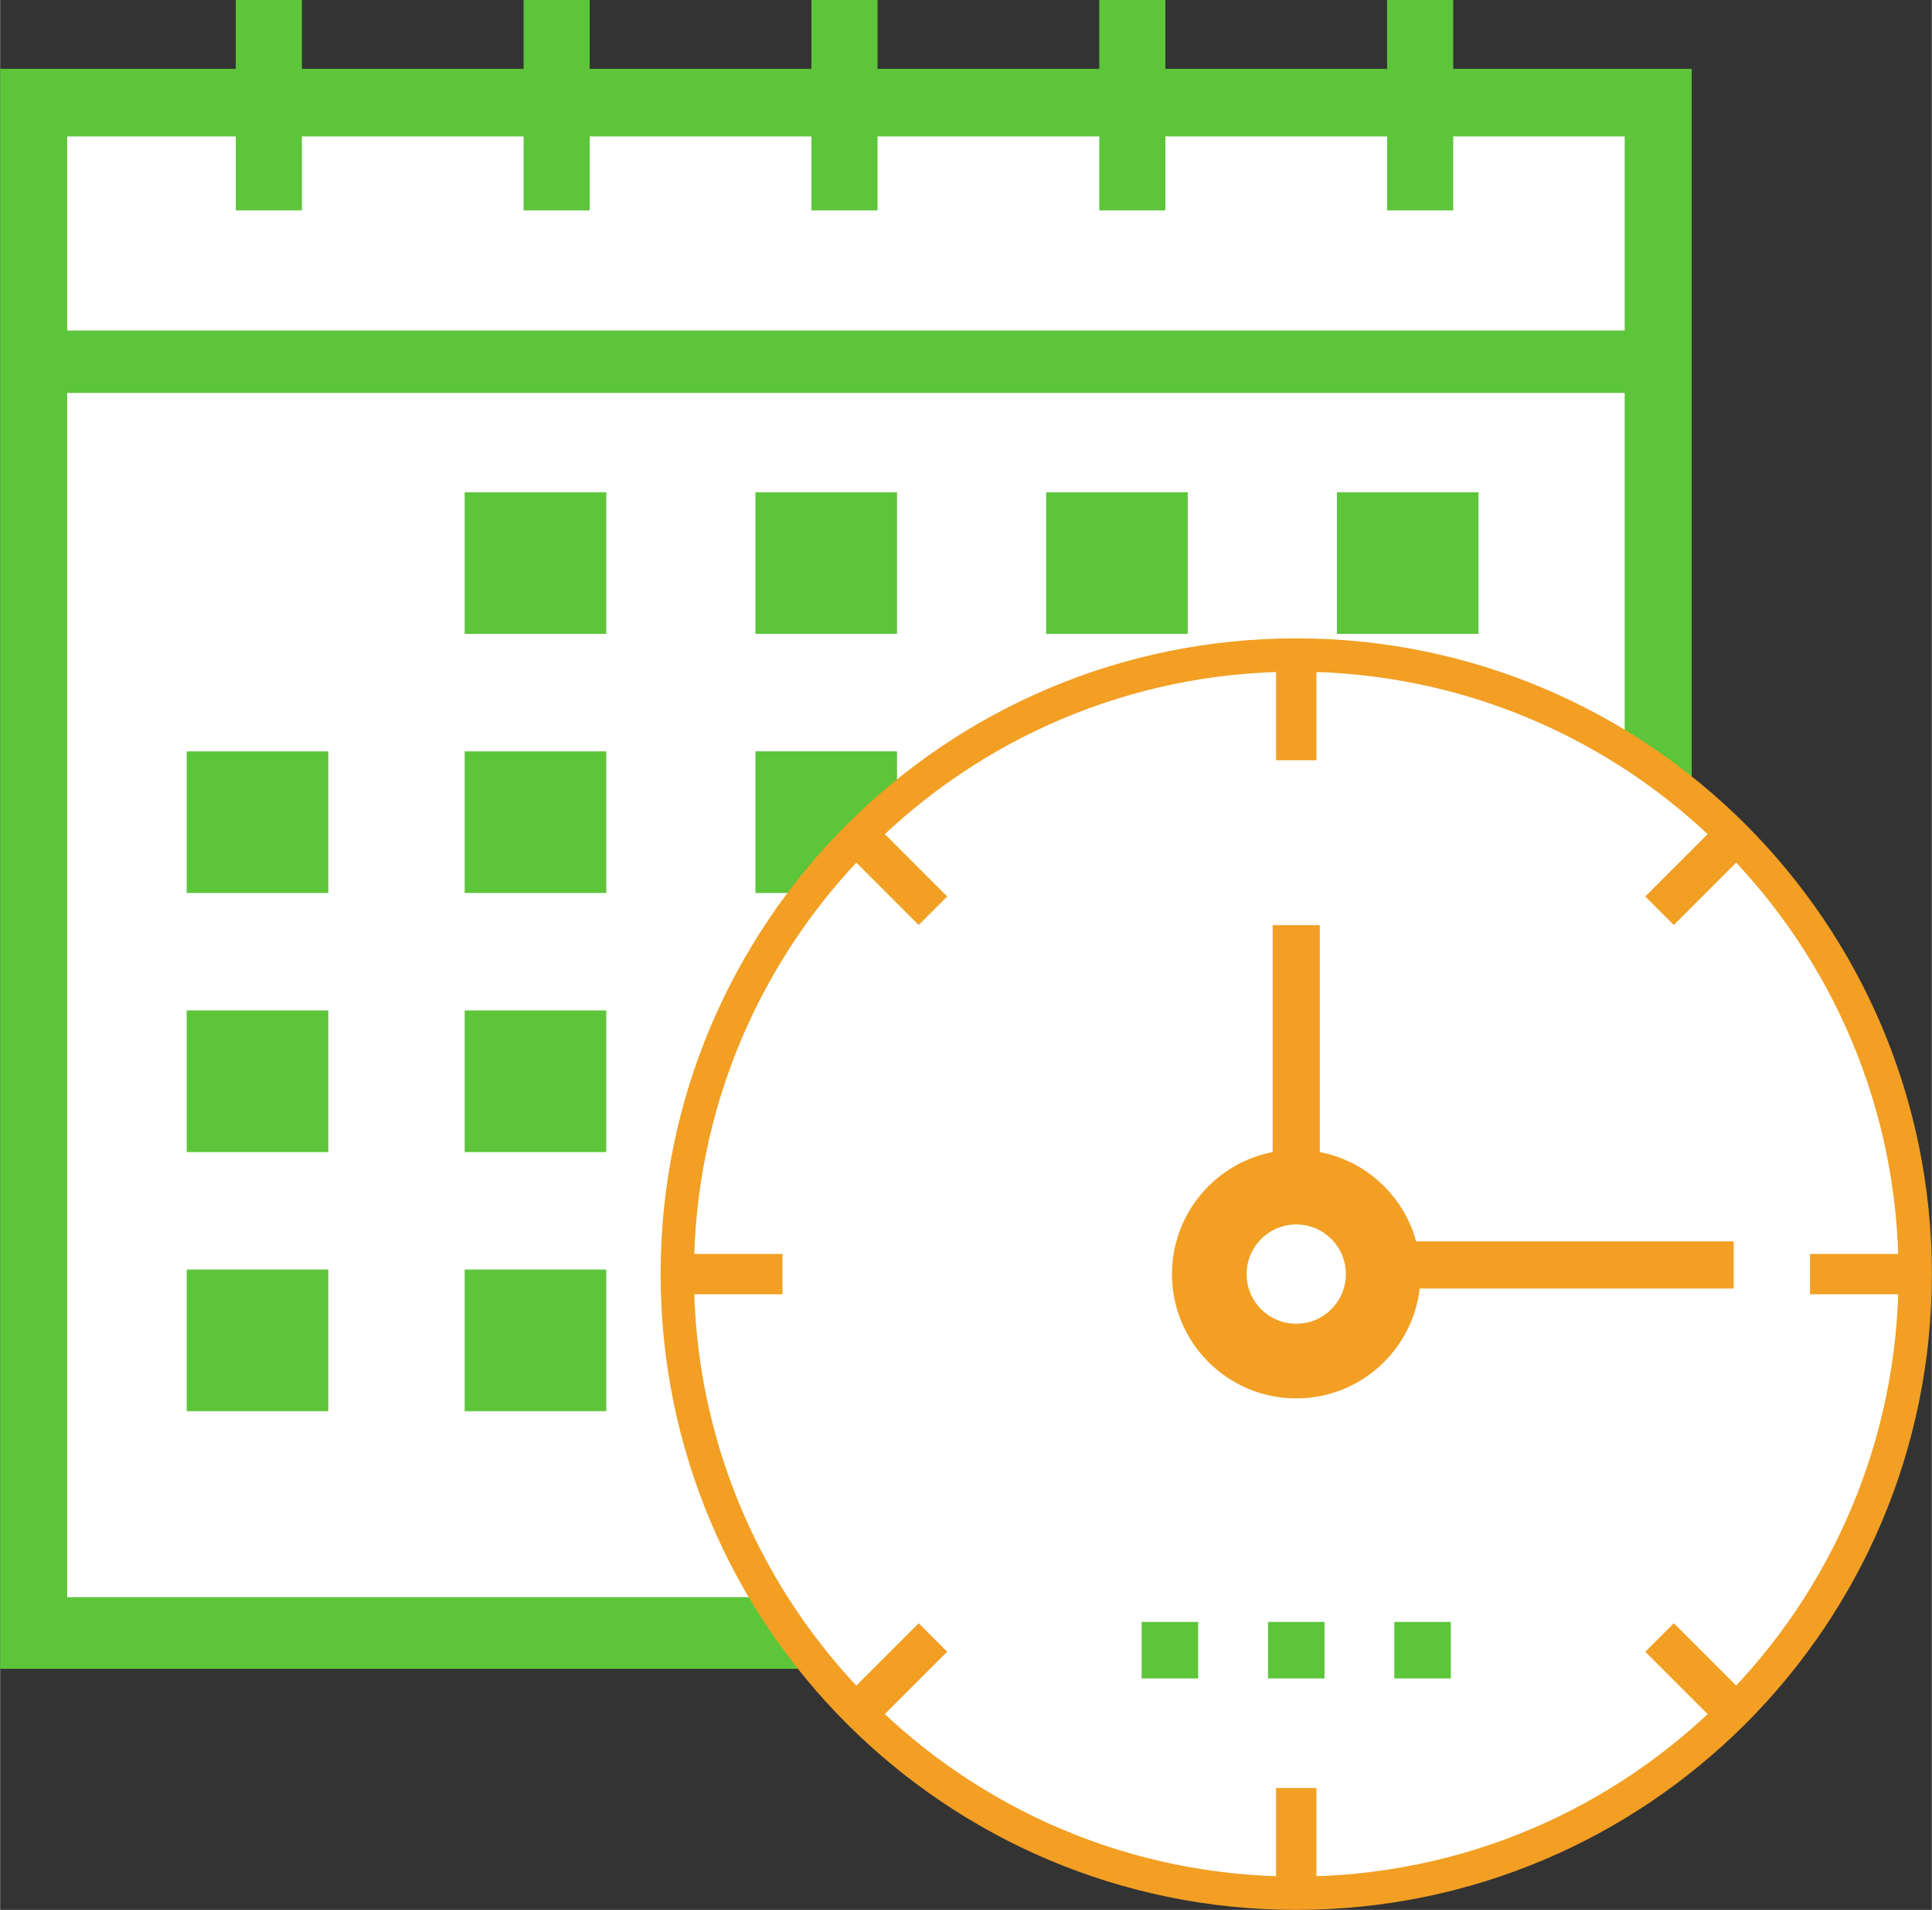 <svg xmlns="http://www.w3.org/2000/svg" width="343" height="339" viewBox="0 0 102684 101502" shape-rendering="geometricPrecision" text-rendering="geometricPrecision" image-rendering="optimizeQuality" fill-rule="evenodd" clip-rule="evenodd"><rect x="0" y="0" width="102684" height="101502" fill="#333333" stroke="none"/><defs><style>.fil0{fill:#5dc53a}.fil3{fill:#f29f24}.fil1{fill:#fff}</style></defs><g id="Layer_x0020_1"><path class="fil0" d="M0 3660h89918v85028H0z"/><path class="fil1" d="M86356 20883v63998H3564V20883zM3564 7248h82792v10319H3564z"/><path class="fil0" d="M12525 0h3515v11182h-3515zm15300 0h3515v11182h-3515zm15300 0h3515v11182h-3515zm15301 0h3515v11182h-3515zm15300 0h3515v11182h-3515z"/><path class="fil0" d="M24693 26161h7527v7527h-7527zm15455 0h7527v7527h-7527zm15454 0h7527v7527h-7527zm15456 0h7527v7527h-7527zM24693 39931h7527v7527h-7527zm0 13770h7527v7527h-7527zm0 13770h7527v7527h-7527zM9916 39931h7527v7527H9916zm0 13770h7527v7527H9916zm0 13770h7527v7527H9916zm30232-27540h7527v7527h-7527z" id="_2123995655008"/><circle class="fil1" cx="68897" cy="67714" r="32903"/><path d="M68897 33926c9330 0 17777 3783 23891 9896 6114 6114 9896 14562 9896 23892s-3782 17778-9896 23892c-6114 6113-14561 9896-23891 9896s-17778-3782-23892-9896-9896-14562-9896-23892 3782-17778 9896-23892 14562-9896 23892-9896zm22639 11148c-5794-5793-13798-9378-22639-9378s-16846 3584-22640 9378-9378 13799-9378 22640 3584 16846 9378 22640 13799 9377 22640 9377 16845-3584 22639-9377c5794-5794 9378-13799 9378-22640s-3584-16846-9378-22640z" fill="#f29f24" fill-rule="nonzero"/><g id="_2123995656736"><path class="fil3" d="M67825 34811h2144v5591h-2144z"/><path class="fil3" transform="matrix(0 .61 -.5 0 101799 66642)" d="M0 0h3515v11182H0z"/><path class="fil3" transform="rotate(45 -7036.786 132179.96) scale(.61 .5)" d="M0 0h3515v11182H0z"/><path class="fil3" transform="rotate(135 27774.543 64355.111) scale(.61 .5)" d="M0 0h3515v11182H0z"/><path class="fil3" d="M67825 95025h2144v5591h-2144z"/><path class="fil3" transform="matrix(0 .61 -.5 0 41585.2 66642)" d="M0 0h3515v11182H0z"/><path class="fil3" transform="matrix(.431 .431 -.354 .354 48826.7 86268)" d="M0 0h3515v11182H0z"/><path class="fil3" transform="rotate(135 15303.834 34248.14) scale(.61 .5)" d="M0 0h3515v11182H0z"/></g><circle class="fil3" cx="68897" cy="67714" r="6605"/><path class="fil3" d="M68252 65971h23899v2506H68252z"/><path class="fil3" transform="matrix(0 -.808 1 0 67643.7 68476.8)" d="M0 0h23899v2506H0z"/><circle class="fil1" cx="68897" cy="67714" r="2638"/><path class="fil0" d="M60678 86198h3005v3005h-3005zm6716 0h3005v3005h-3005zm6716 0h3005v3005h-3005z" id="_2123995661696"/></g></svg>
